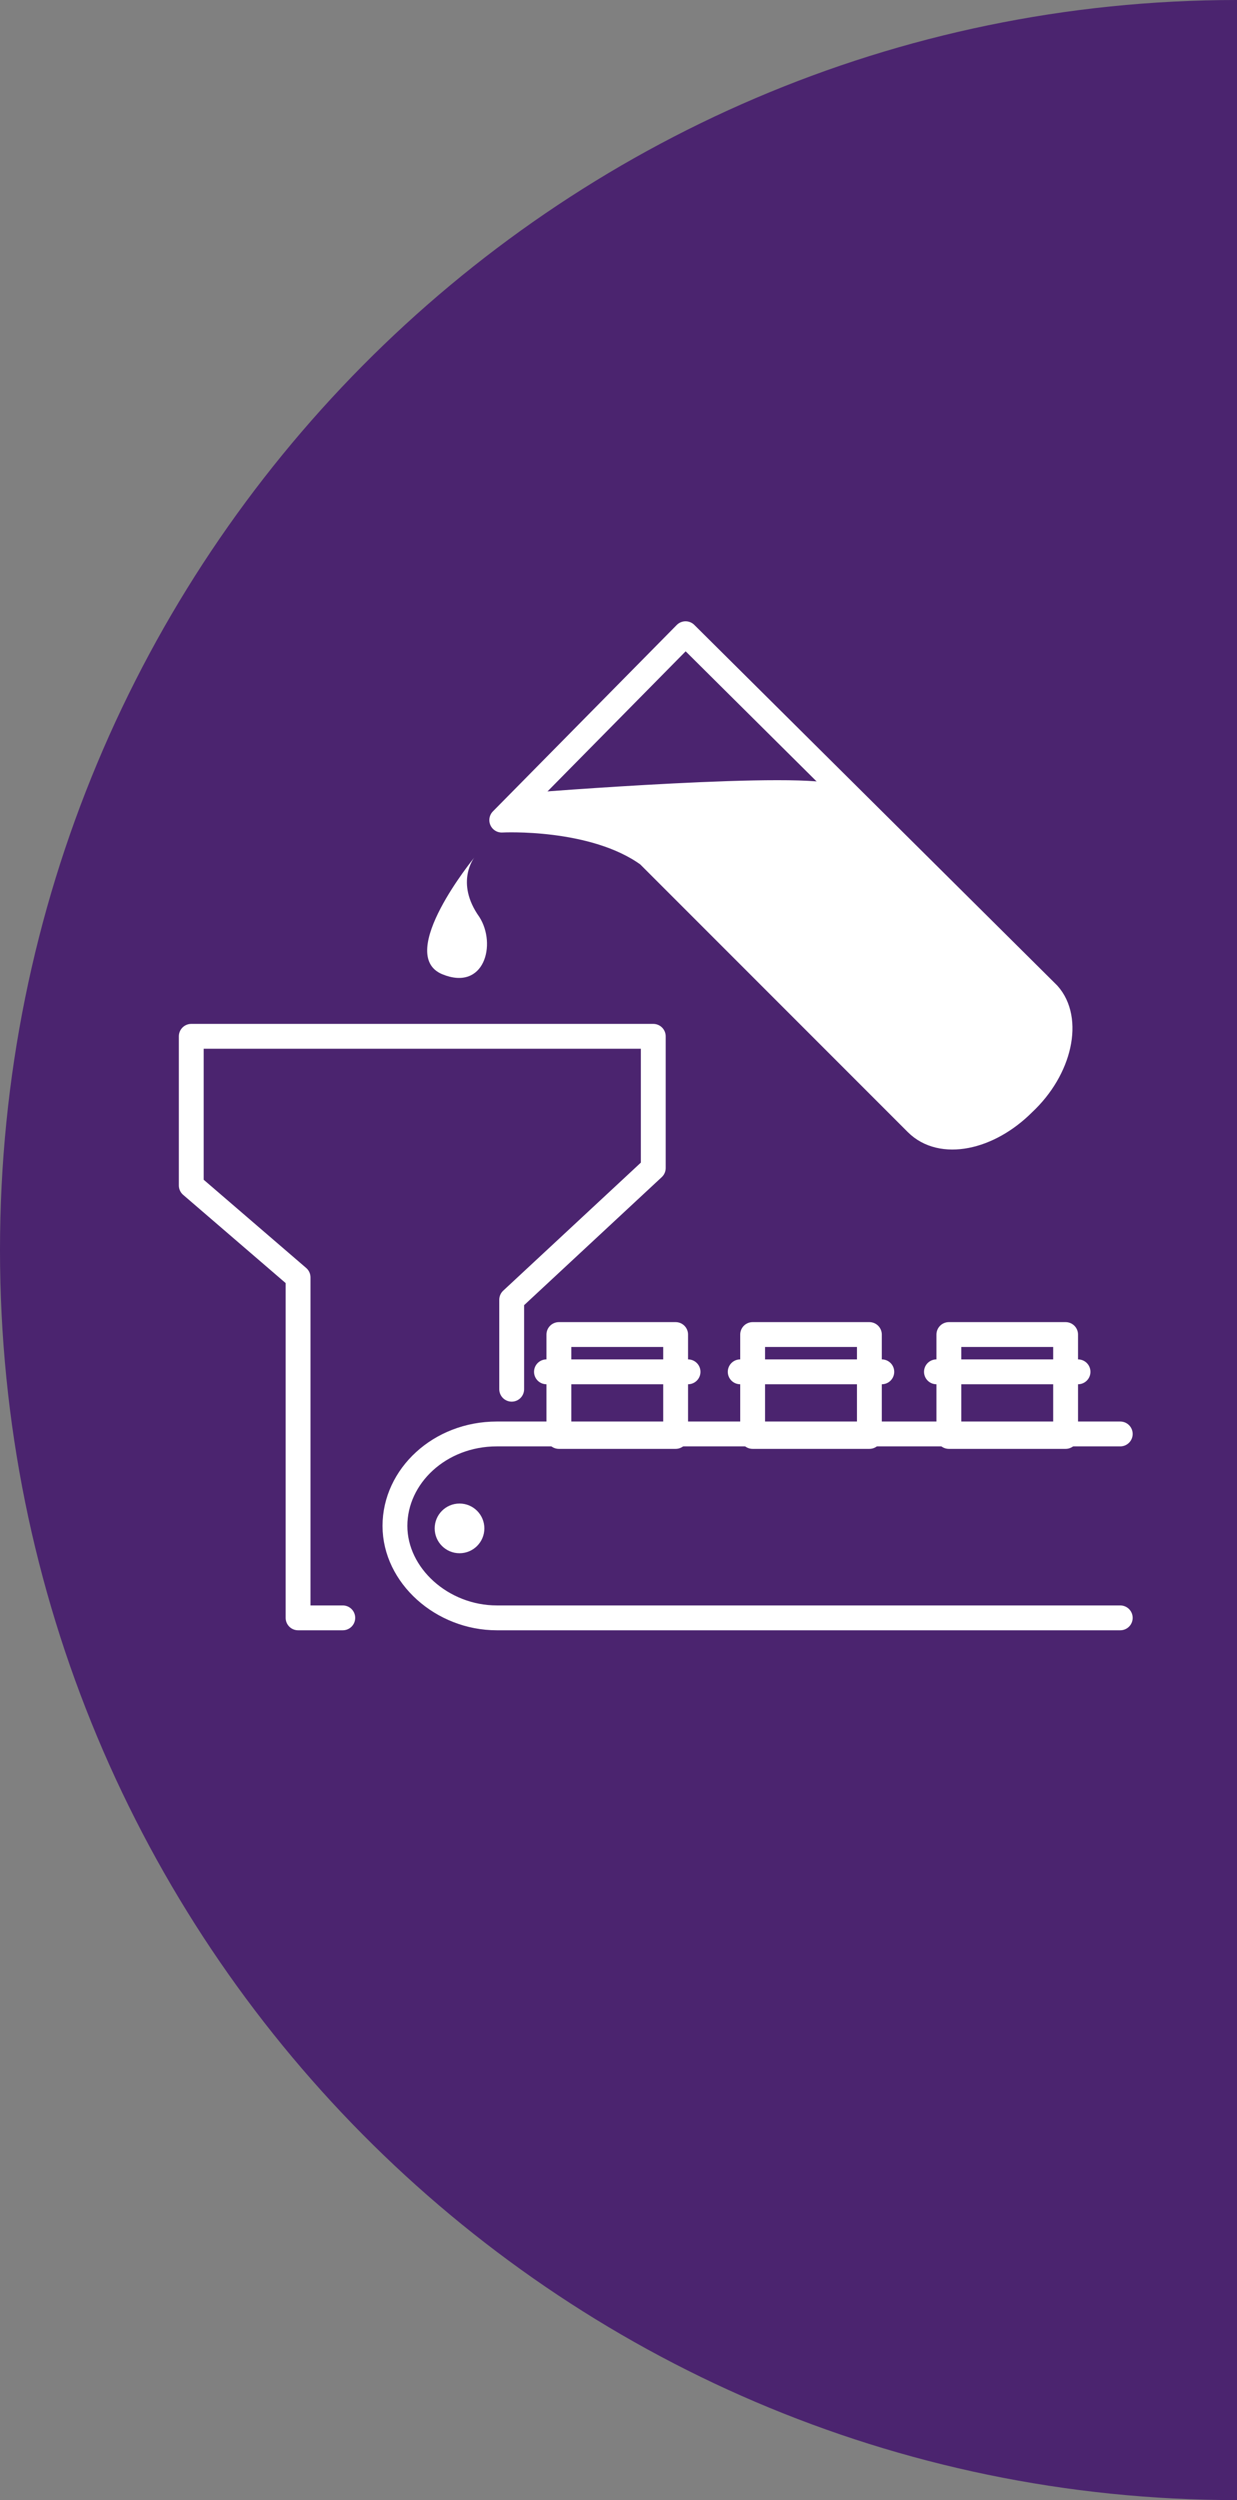 <svg xmlns="http://www.w3.org/2000/svg" xmlns:xlink="http://www.w3.org/1999/xlink" id="Camada_1" x="0px" y="0px" viewBox="0 0 49.8 100.6" style="enable-background:new 0 0 49.8 100.6;" xml:space="preserve"><rect x="0" y="0" width="49.8" height="100.6" fill="#808080" stroke="none"/> <style type="text/css"> .st0{fill:#4B246F;} .st1{fill:none;} .st2{fill:none;stroke:#FFFFFF;stroke-linecap:round;stroke-linejoin:round;stroke-miterlimit:10;} .st3{fill:#FFFFFF;} </style> <path class="st0" d="M49.8,0C22.3,0,0,22.5,0,50.3s22.3,50.3,49.8,50.3"></path> <rect x="54.5" y="43.8" class="st1" width="86" height="15.5"></rect> <g> <polyline class="st2" points="13.8,65.1 12,65.1 12,51.4 7.7,47.7 7.7,41.7 26.3,41.7 26.3,47 20.6,52.3 20.6,55.9 "></polyline> <path class="st2" d="M45.1,65.1H20c-2.2,0-4.1-1.7-4.1-3.7l0,0c0-2,1.8-3.7,4.1-3.7h25.1"></path> <path class="st2" d="M26.1,34.4l10.8,10.8c1,1,2.9,0.6,4.3-0.8l0,0c1.5-1.4,1.9-3.4,1-4.4L27.6,25.5L20.2,33 C20.2,33,23.9,32.8,26.1,34.4z"></path> <line class="st2" x1="22" y1="55.2" x2="27.7" y2="55.2"></line> <rect x="22.5" y="53.7" class="st2" width="4.7" height="4.1"></rect> <line class="st2" x1="29.8" y1="55.2" x2="35.5" y2="55.2"></line> <rect x="30.3" y="53.7" class="st2" width="4.7" height="4.1"></rect> <line class="st2" x1="37.7" y1="55.2" x2="43.4" y2="55.2"></line> <rect x="38.2" y="53.7" class="st2" width="4.7" height="4.1"></rect> <path class="st3" d="M21.3,31.9c0,0,11.3-0.9,12.4-0.3l8.7,8.8l0.2,1.8l-1,2l-1.5,1.2l-1.6,0.5c0,0-0.8,0.2-2.1-1 c-1.2-1.2-10-10-10-10s-0.8-0.8-2-1.1s-3.8-0.6-3.8-0.6L20.2,33L21.3,31.9z"></path> <path class="st3" d="M19.1,34.5c0,0-3.2,3.9-1.3,4.7c1.7,0.7,2.2-1.2,1.5-2.3C18.3,35.5,19.1,34.5,19.1,34.5z"></path> <circle class="st3" cx="18.5" cy="61.5" r="1"></circle> </g> </svg>